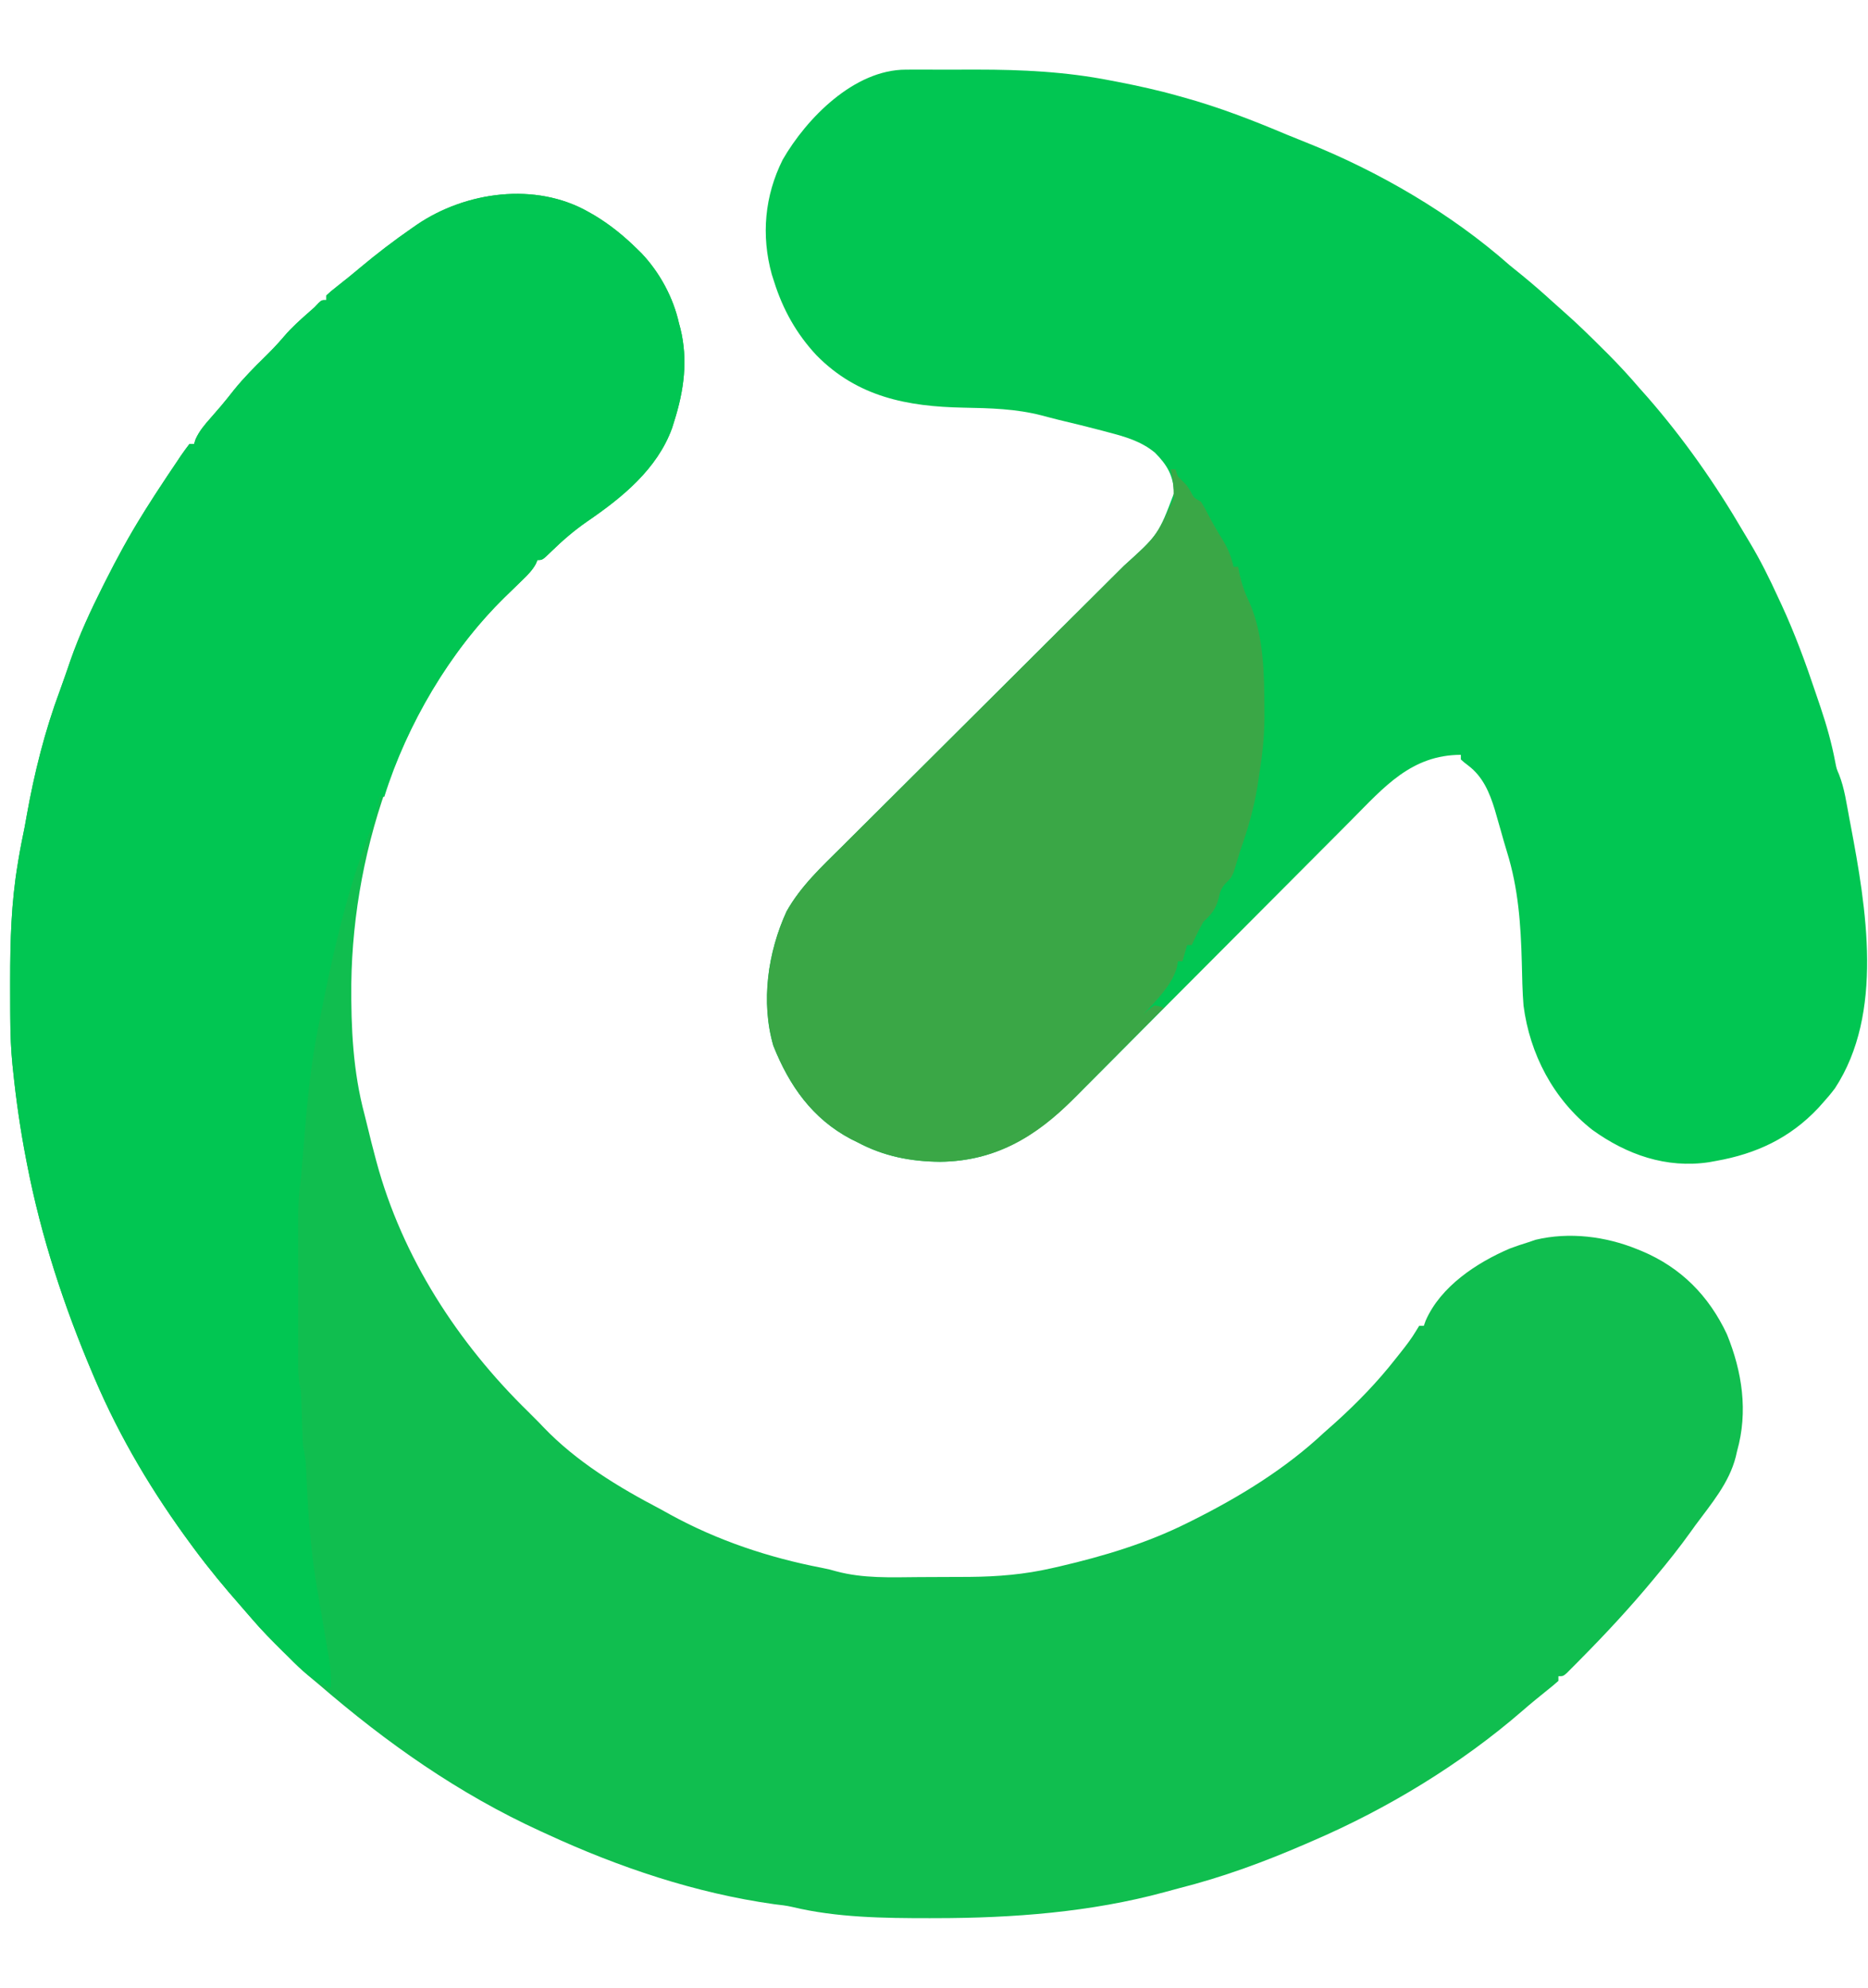 <svg width="94" height="100" viewBox="0 0 94 100" fill="none" xmlns="http://www.w3.org/2000/svg">
<path d="M29.615 10.663C29.716 10.72 29.818 10.778 29.922 10.838C30.719 11.318 31.404 11.879 32.067 12.531C32.14 12.602 32.213 12.674 32.288 12.748C33.203 13.717 33.88 14.969 34.168 16.267C34.204 16.398 34.204 16.398 34.24 16.532C34.627 18.119 34.418 19.638 33.935 21.17C33.897 21.293 33.858 21.415 33.819 21.541C33.069 23.605 31.305 25.034 29.549 26.234C28.893 26.688 28.309 27.191 27.739 27.748C27.3 28.175 27.3 28.175 27.046 28.175C27.018 28.242 26.99 28.308 26.96 28.377C26.783 28.694 26.573 28.904 26.312 29.157C26.211 29.256 26.111 29.355 26.007 29.456C25.798 29.66 25.588 29.864 25.378 30.067C20.329 35.026 17.769 42.529 17.678 49.485C17.662 51.727 17.763 53.908 18.345 56.08C18.405 56.308 18.461 56.537 18.515 56.767C18.628 57.24 18.748 57.71 18.873 58.179C18.896 58.269 18.92 58.359 18.945 58.451C20.241 63.253 23.039 67.569 26.579 71.022C27.163 71.606 27.163 71.606 27.349 71.804C29.009 73.538 31.119 74.821 33.234 75.925C33.399 76.016 33.563 76.107 33.727 76.198C36.108 77.504 38.691 78.365 41.359 78.878C41.758 78.961 41.758 78.961 42.075 79.051C43.438 79.418 44.825 79.355 46.226 79.344C46.668 79.34 47.111 79.339 47.553 79.338C47.839 79.337 48.124 79.336 48.41 79.335C48.54 79.334 48.67 79.334 48.804 79.333C50.211 79.321 51.558 79.21 52.93 78.895C53.065 78.864 53.2 78.834 53.339 78.802C55.549 78.286 57.705 77.64 59.739 76.626C59.874 76.558 59.874 76.558 60.013 76.49C62.397 75.295 64.676 73.901 66.628 72.073C66.817 71.904 67.007 71.737 67.197 71.569C68.308 70.566 69.324 69.518 70.247 68.337C70.325 68.24 70.402 68.143 70.481 68.043C70.769 67.68 71.04 67.328 71.276 66.928C71.322 66.854 71.368 66.779 71.415 66.702C71.492 66.702 71.569 66.702 71.648 66.702C71.678 66.617 71.709 66.532 71.74 66.445C72.489 64.725 74.309 63.523 75.98 62.812C76.285 62.699 76.59 62.594 76.903 62.499C77.023 62.458 77.144 62.416 77.269 62.374C78.961 61.968 80.795 62.199 82.39 62.849C82.463 62.879 82.536 62.908 82.61 62.938C84.591 63.77 85.99 65.191 86.899 67.122C87.668 69.01 87.976 71.012 87.411 73.007C87.39 73.1 87.368 73.194 87.346 73.29C87.013 74.611 86.105 75.665 85.309 76.743C85.196 76.901 85.196 76.901 85.079 77.064C84.524 77.839 83.936 78.58 83.324 79.311C83.275 79.37 83.226 79.43 83.175 79.491C82.035 80.865 80.83 82.165 79.573 83.434C79.443 83.567 79.443 83.567 79.309 83.703C79.228 83.784 79.146 83.866 79.062 83.95C78.989 84.024 78.916 84.097 78.841 84.173C78.654 84.331 78.654 84.331 78.421 84.331C78.421 84.408 78.421 84.485 78.421 84.565C78.244 84.725 78.06 84.877 77.873 85.024C77.445 85.366 77.023 85.711 76.61 86.071C73.51 88.758 69.807 91.004 66.044 92.62C65.932 92.669 65.821 92.717 65.706 92.767C63.599 93.68 61.527 94.442 59.3 95.005C59.069 95.064 58.839 95.128 58.609 95.192C54.886 96.205 50.957 96.499 47.114 96.502C47.003 96.502 46.893 96.503 46.779 96.503C44.49 96.503 42.111 96.478 39.875 95.94C39.576 95.871 39.275 95.836 38.97 95.802C35.002 95.245 31.141 93.946 27.513 92.27C27.359 92.2 27.359 92.2 27.201 92.128C23.068 90.235 19.456 87.689 16.027 84.727C15.845 84.571 15.66 84.419 15.474 84.267C15.148 83.991 14.851 83.702 14.553 83.397C14.451 83.296 14.348 83.196 14.243 83.092C13.706 82.56 13.175 82.028 12.684 81.452C12.493 81.228 12.3 81.006 12.105 80.785C11.286 79.854 10.502 78.907 9.765 77.91C9.72 77.848 9.674 77.787 9.627 77.723C7.694 75.106 6.044 72.353 4.767 69.358C4.722 69.252 4.722 69.252 4.676 69.145C3.217 65.717 2.069 62.22 1.359 58.559C1.336 58.442 1.336 58.442 1.313 58.322C1.027 56.843 0.812 55.359 0.658 53.86C0.648 53.763 0.638 53.666 0.627 53.566C0.551 52.795 0.521 52.032 0.518 51.258C0.517 51.137 0.516 51.015 0.515 50.889C0.513 50.498 0.512 50.106 0.512 49.715C0.512 49.582 0.512 49.449 0.512 49.311C0.512 47.34 0.564 45.417 0.892 43.469C0.906 43.381 0.92 43.293 0.935 43.202C1.024 42.666 1.133 42.134 1.242 41.601C1.276 41.414 1.31 41.226 1.343 41.038C1.729 38.88 2.255 36.774 3.022 34.719C3.114 34.469 3.202 34.218 3.289 33.966C3.319 33.879 3.349 33.793 3.38 33.705C3.435 33.544 3.491 33.383 3.546 33.222C3.995 31.937 4.564 30.712 5.175 29.496C5.211 29.425 5.247 29.353 5.284 29.28C5.874 28.104 6.498 26.956 7.197 25.84C7.24 25.771 7.283 25.702 7.327 25.63C7.627 25.151 7.935 24.677 8.248 24.206C8.303 24.123 8.358 24.039 8.414 23.954C8.589 23.692 8.765 23.43 8.941 23.17C8.996 23.087 9.051 23.004 9.108 22.919C9.243 22.721 9.387 22.529 9.532 22.338C9.609 22.338 9.686 22.338 9.765 22.338C9.792 22.256 9.818 22.175 9.845 22.091C10.032 21.681 10.295 21.373 10.59 21.039C10.707 20.904 10.825 20.768 10.942 20.633C11 20.566 11.058 20.499 11.118 20.43C11.351 20.157 11.572 19.875 11.794 19.594C12.264 19.016 12.777 18.496 13.308 17.975C13.648 17.641 13.975 17.304 14.283 16.938C14.675 16.475 15.12 16.081 15.576 15.681C15.832 15.46 15.832 15.46 16.032 15.244C16.187 15.099 16.187 15.099 16.421 15.099C16.421 15.022 16.421 14.945 16.421 14.866C16.636 14.667 16.636 14.667 16.946 14.421C17.123 14.28 17.123 14.28 17.304 14.136C17.369 14.084 17.433 14.033 17.5 13.98C17.712 13.81 17.92 13.636 18.128 13.462C18.968 12.761 19.826 12.101 20.726 11.48C20.815 11.419 20.904 11.357 20.995 11.293C23.433 9.641 26.948 9.144 29.615 10.663Z" fill="#10BE4F"/>
<path d="M45.579 3.504C45.709 3.503 45.839 3.503 45.972 3.502C46.182 3.503 46.182 3.503 46.395 3.503C46.614 3.503 46.614 3.503 46.838 3.503C47.148 3.503 47.457 3.503 47.767 3.504C48.233 3.506 48.699 3.504 49.164 3.502C51.429 3.501 53.634 3.608 55.859 4.045C55.993 4.071 56.128 4.097 56.266 4.123C57.277 4.32 58.276 4.538 59.267 4.819C59.362 4.845 59.457 4.871 59.555 4.898C61.346 5.395 63.05 6.054 64.761 6.777C65.074 6.907 65.389 7.033 65.704 7.157C69.358 8.611 73.014 10.735 75.964 13.341C76.182 13.52 76.401 13.697 76.621 13.874C77.138 14.296 77.638 14.734 78.132 15.184C78.311 15.347 78.492 15.509 78.674 15.668C79.361 16.27 80.01 16.907 80.656 17.552C80.79 17.684 80.79 17.684 80.925 17.819C81.475 18.37 81.996 18.938 82.502 19.529C82.636 19.68 82.77 19.831 82.904 19.981C84.731 22.075 86.329 24.358 87.729 26.756C87.838 26.941 87.948 27.125 88.06 27.309C88.587 28.191 89.037 29.095 89.464 30.029C89.528 30.166 89.592 30.303 89.658 30.444C90.322 31.883 90.864 33.357 91.366 34.859C91.449 35.107 91.534 35.355 91.618 35.602C91.922 36.505 92.172 37.392 92.35 38.329C92.416 38.671 92.416 38.671 92.541 38.961C92.821 39.662 92.92 40.438 93.062 41.178C93.089 41.32 93.089 41.32 93.117 41.465C93.917 45.69 94.813 50.971 92.338 54.751C92.145 55.009 91.944 55.249 91.727 55.487C91.649 55.574 91.571 55.661 91.491 55.751C90.068 57.261 88.372 58.049 86.356 58.406C86.238 58.428 86.121 58.449 85.999 58.471C83.848 58.793 81.865 58.093 80.131 56.845C78.175 55.313 76.979 53.034 76.665 50.584C76.607 49.865 76.596 49.144 76.579 48.423C76.528 46.5 76.406 44.702 75.832 42.855C75.722 42.502 75.623 42.146 75.523 41.79C75.454 41.547 75.385 41.304 75.314 41.062C75.283 40.953 75.252 40.843 75.219 40.731C74.958 39.876 74.618 39.068 73.884 38.515C73.67 38.352 73.67 38.352 73.512 38.209C73.512 38.132 73.512 38.055 73.512 37.975C71.02 37.983 69.656 39.593 68.019 41.24C67.943 41.316 67.868 41.393 67.789 41.471C67.628 41.633 67.466 41.796 67.305 41.958C66.959 42.305 66.613 42.652 66.267 42.999C65.72 43.55 65.172 44.099 64.624 44.648C63.066 46.21 61.509 47.771 59.953 49.334C59.092 50.199 58.231 51.064 57.368 51.927C56.824 52.472 56.281 53.018 55.738 53.565C55.399 53.905 55.06 54.245 54.72 54.584C54.564 54.741 54.408 54.898 54.252 55.055C52.267 57.059 50.219 58.419 47.307 58.45C45.824 58.437 44.473 58.175 43.154 57.472C43.043 57.417 42.932 57.363 42.817 57.306C40.873 56.279 39.716 54.62 38.915 52.613C38.274 50.409 38.638 47.905 39.578 45.856C40.29 44.585 41.344 43.608 42.368 42.593C42.538 42.424 42.707 42.256 42.876 42.087C43.238 41.726 43.601 41.365 43.964 41.004C44.539 40.433 45.113 39.861 45.687 39.289C47.111 37.868 48.537 36.449 49.964 35.029C51.073 33.926 52.182 32.822 53.29 31.716C53.86 31.148 54.43 30.581 55.001 30.014C55.357 29.661 55.712 29.307 56.067 28.952C56.231 28.789 56.395 28.626 56.559 28.463C58.292 26.893 58.292 26.893 59.078 24.812C59.053 23.937 58.731 23.391 58.121 22.776C57.422 22.197 56.626 21.974 55.764 21.747C55.66 21.719 55.555 21.691 55.447 21.662C54.732 21.474 54.016 21.298 53.297 21.128C53.006 21.057 52.717 20.981 52.429 20.903C51.12 20.564 49.824 20.534 48.48 20.509C45.658 20.456 43.149 19.968 41.094 17.882C40.084 16.806 39.392 15.568 38.951 14.159C38.914 14.043 38.877 13.927 38.838 13.808C38.294 11.841 38.479 9.849 39.386 8.034C40.595 5.937 42.986 3.508 45.579 3.504Z" fill="#01C652"/>
<path d="M29.615 10.663C29.716 10.72 29.818 10.778 29.922 10.838C30.719 11.318 31.404 11.879 32.067 12.531C32.14 12.602 32.213 12.674 32.288 12.748C33.203 13.717 33.88 14.969 34.168 16.267C34.204 16.398 34.204 16.398 34.24 16.532C34.627 18.119 34.418 19.638 33.935 21.17C33.897 21.293 33.858 21.415 33.819 21.541C33.069 23.605 31.305 25.034 29.549 26.234C28.893 26.688 28.309 27.191 27.739 27.748C27.3 28.175 27.3 28.175 27.046 28.175C27.018 28.242 26.99 28.308 26.96 28.377C26.783 28.694 26.573 28.904 26.312 29.157C26.211 29.256 26.111 29.355 26.007 29.456C25.798 29.66 25.588 29.864 25.378 30.067C22.66 32.736 20.473 36.453 19.34 40.084C19.263 40.084 19.186 40.084 19.106 40.084C19.076 40.233 19.047 40.383 19.016 40.537C18.881 41.142 18.672 41.703 18.45 42.28C17.375 45.173 16.709 48.15 16.117 51.172C16.076 51.38 16.034 51.588 15.992 51.796C15.549 54.011 15.395 56.268 15.209 58.516C15.197 58.657 15.197 58.657 15.185 58.801C15.177 58.893 15.17 58.986 15.162 59.081C15.146 59.247 15.127 59.413 15.105 59.579C14.976 60.529 15.003 61.489 15.004 62.446C15.004 62.645 15.004 62.844 15.004 63.042C15.004 63.457 15.004 63.871 15.004 64.286C15.005 64.816 15.005 65.347 15.004 65.878C15.004 66.287 15.004 66.696 15.004 67.106C15.004 67.302 15.004 67.497 15.004 67.693C15.003 67.966 15.004 68.239 15.005 68.513C15.004 68.633 15.004 68.633 15.004 68.756C15.006 69.177 15.043 69.561 15.136 69.971C15.152 70.187 15.162 70.404 15.169 70.621C15.174 70.742 15.178 70.864 15.182 70.99C15.191 71.245 15.199 71.499 15.207 71.754C15.211 71.876 15.216 71.998 15.22 72.124C15.224 72.234 15.227 72.345 15.231 72.459C15.246 72.769 15.246 72.769 15.31 73.052C15.387 73.442 15.402 73.824 15.42 74.222C15.428 74.393 15.437 74.565 15.445 74.736C15.45 74.825 15.454 74.915 15.458 75.007C15.54 76.654 15.673 78.268 15.954 79.895C16.029 80.341 16.105 80.787 16.18 81.234C16.26 81.708 16.34 82.182 16.423 82.656C16.453 82.832 16.483 83.008 16.513 83.185C16.528 83.265 16.542 83.344 16.556 83.427C16.641 83.928 16.667 84.407 16.654 84.915C15.779 84.582 15.21 84.058 14.553 83.397C14.451 83.296 14.348 83.196 14.243 83.092C13.706 82.56 13.175 82.028 12.684 81.452C12.493 81.228 12.3 81.006 12.105 80.785C11.286 79.854 10.502 78.907 9.765 77.91C9.72 77.848 9.674 77.787 9.627 77.723C7.694 75.106 6.044 72.353 4.767 69.358C4.722 69.252 4.722 69.252 4.676 69.145C3.217 65.717 2.069 62.22 1.359 58.559C1.336 58.442 1.336 58.442 1.313 58.322C1.027 56.843 0.812 55.359 0.658 53.86C0.648 53.763 0.638 53.666 0.627 53.566C0.551 52.795 0.521 52.032 0.518 51.258C0.517 51.137 0.516 51.015 0.515 50.889C0.513 50.498 0.512 50.106 0.512 49.715C0.512 49.582 0.512 49.449 0.512 49.311C0.512 47.34 0.564 45.417 0.892 43.469C0.906 43.381 0.92 43.293 0.935 43.202C1.024 42.666 1.133 42.134 1.242 41.601C1.276 41.414 1.31 41.226 1.343 41.038C1.729 38.88 2.255 36.774 3.022 34.719C3.114 34.469 3.202 34.218 3.289 33.966C3.319 33.879 3.349 33.793 3.38 33.705C3.435 33.544 3.491 33.383 3.546 33.222C3.995 31.937 4.564 30.712 5.175 29.496C5.211 29.425 5.247 29.353 5.284 29.28C5.874 28.104 6.498 26.956 7.197 25.84C7.24 25.771 7.283 25.702 7.327 25.63C7.627 25.151 7.935 24.677 8.248 24.206C8.303 24.123 8.358 24.039 8.414 23.954C8.589 23.692 8.765 23.43 8.941 23.17C8.996 23.087 9.051 23.004 9.108 22.919C9.243 22.721 9.387 22.529 9.532 22.338C9.609 22.338 9.686 22.338 9.765 22.338C9.792 22.256 9.818 22.175 9.845 22.091C10.032 21.681 10.295 21.373 10.59 21.039C10.707 20.904 10.825 20.768 10.942 20.633C11 20.566 11.058 20.499 11.118 20.43C11.351 20.157 11.572 19.875 11.794 19.594C12.264 19.016 12.777 18.496 13.308 17.975C13.648 17.641 13.975 17.304 14.283 16.938C14.675 16.475 15.12 16.081 15.576 15.681C15.832 15.46 15.832 15.46 16.032 15.244C16.187 15.099 16.187 15.099 16.421 15.099C16.421 15.022 16.421 14.945 16.421 14.866C16.636 14.667 16.636 14.667 16.946 14.421C17.123 14.28 17.123 14.28 17.304 14.136C17.369 14.084 17.433 14.033 17.5 13.98C17.712 13.81 17.92 13.636 18.128 13.462C18.968 12.761 19.826 12.101 20.726 11.48C20.815 11.419 20.904 11.357 20.995 11.293C23.433 9.641 26.948 9.144 29.615 10.663Z" fill="#01C652"/>
<path d="M58.92 23.613C58.997 23.613 59.074 23.613 59.153 23.613C59.192 23.729 59.23 23.844 59.27 23.963C59.342 24.036 59.414 24.108 59.489 24.182C59.737 24.43 59.737 24.43 59.919 24.737C60.079 25.044 60.079 25.044 60.438 25.248C60.6 25.51 60.6 25.51 60.766 25.831C61.002 26.281 61.248 26.715 61.518 27.145C61.794 27.598 61.96 27.999 62.072 28.517C62.149 28.517 62.226 28.517 62.306 28.517C62.317 28.58 62.329 28.644 62.34 28.71C62.457 29.297 62.626 29.808 62.89 30.346C63.594 31.99 63.623 33.933 63.627 35.689C63.627 35.833 63.628 35.977 63.629 36.125C63.621 37.109 63.516 38.054 63.357 39.024C63.33 39.202 63.304 39.379 63.278 39.556C63.094 40.675 62.804 41.692 62.422 42.76C62.308 43.13 62.194 43.5 62.083 43.87C61.956 44.161 61.956 44.161 61.718 44.397C61.451 44.666 61.402 44.839 61.321 45.204C61.172 45.755 60.969 45.984 60.554 46.379C60.338 46.759 60.152 47.15 59.971 47.547C59.894 47.547 59.816 47.547 59.737 47.547C59.66 47.816 59.583 48.086 59.504 48.364C59.426 48.364 59.349 48.364 59.27 48.364C59.258 48.449 59.246 48.533 59.234 48.621C59.003 49.552 58.155 50.357 57.519 51.049C57.605 50.97 57.692 50.89 57.781 50.808C57.887 50.734 57.993 50.659 58.102 50.582C58.356 50.626 58.356 50.626 58.569 50.699C57.845 51.432 57.119 52.164 56.392 52.894C56.054 53.234 55.717 53.573 55.381 53.914C55.055 54.243 54.729 54.572 54.402 54.899C54.278 55.024 54.154 55.149 54.031 55.274C52.129 57.204 50.075 58.419 47.309 58.448C45.827 58.435 44.476 58.173 43.157 57.47C43.046 57.416 42.935 57.361 42.82 57.304C40.875 56.277 39.718 54.618 38.918 52.611C38.277 50.407 38.641 47.903 39.581 45.854C40.292 44.583 41.347 43.606 42.371 42.591C42.54 42.422 42.709 42.254 42.878 42.085C43.241 41.724 43.604 41.363 43.967 41.002C44.542 40.431 45.115 39.859 45.689 39.287C47.114 37.866 48.54 36.447 49.967 35.028C51.076 33.924 52.185 32.82 53.293 31.715C53.862 31.146 54.433 30.579 55.004 30.012C55.36 29.659 55.715 29.305 56.069 28.95C56.233 28.787 56.398 28.624 56.562 28.461C58.193 26.994 58.193 26.994 59.063 25.084C59.053 24.342 59.053 24.342 58.92 23.613Z" fill="#3AA746"/>
</svg>
